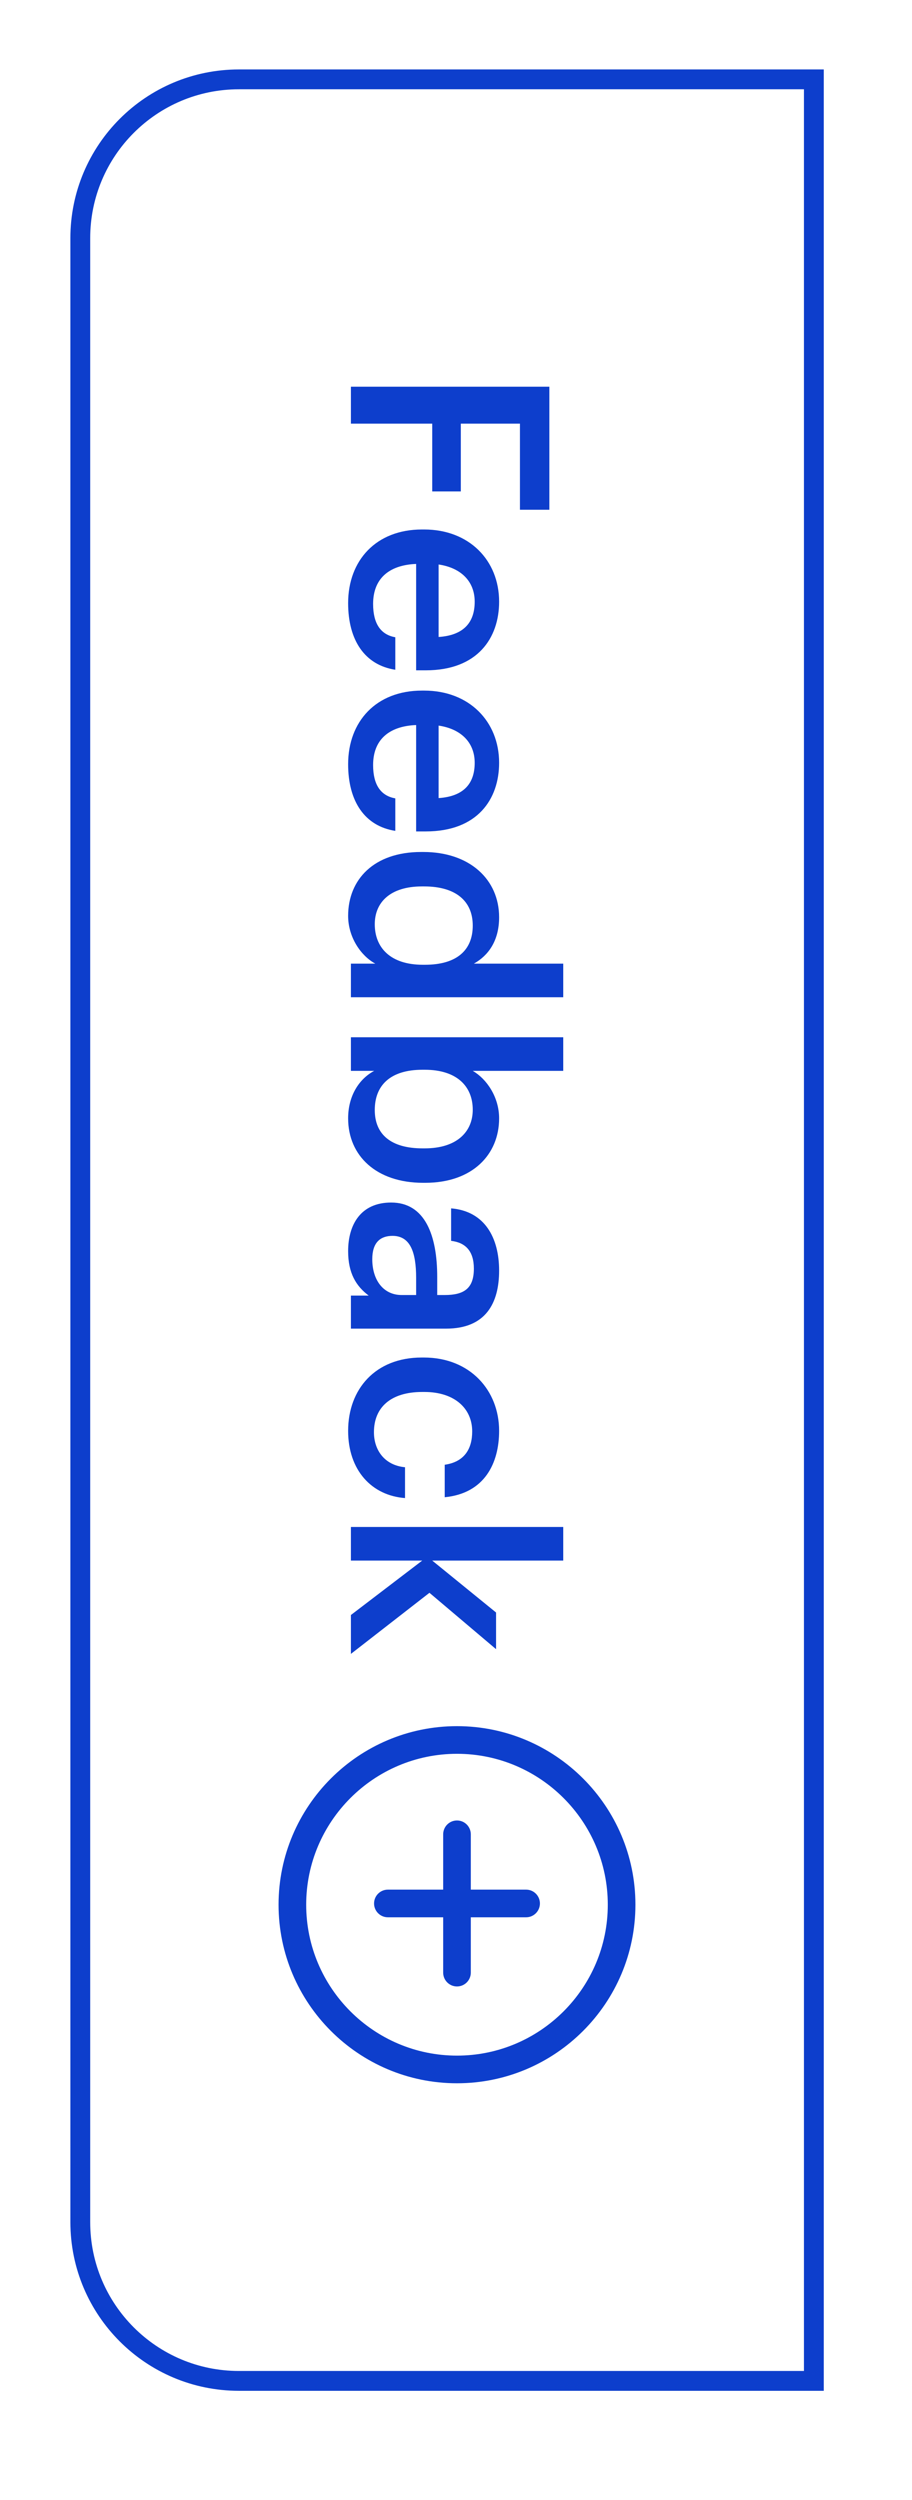 <svg id="eg1equkq3e51" xmlns="http://www.w3.org/2000/svg" xmlns:xlink="http://www.w3.org/1999/xlink" viewBox="0 0 46 126" shape-rendering="geometricPrecision" text-rendering="geometricPrecision"><style><![CDATA[#eg1equkq3e54_ts {animation: eg1equkq3e54_ts__ts 4000ms linear infinite normal forwards}@keyframes eg1equkq3e54_ts__ts { 0% {transform: translate(23px,96px) scale(1,1)} 12.5% {transform: translate(23px,96px) scale(1,0.286)} 65% {transform: translate(23px,96px) scale(1,0.286)} 77.5% {transform: translate(23px,96px) scale(1,1)} 100% {transform: translate(23px,96px) scale(1,1)} }#eg1equkq3e54 {animation: eg1equkq3e54_c_o 4000ms linear infinite normal forwards}@keyframes eg1equkq3e54_c_o { 0% {opacity: 1} 10% {opacity: 1} 12.5% {opacity: 0} 62.5% {opacity: 0} 65% {opacity: 1} 100% {opacity: 1} }#eg1equkq3e57_ts {animation: eg1equkq3e57_ts__ts 4000ms linear infinite normal forwards}@keyframes eg1equkq3e57_ts__ts { 0% {transform: translate(23px,96px) scale(1,0.252)} 12.5% {transform: translate(23px,96px) scale(1,0.252)} 25% {transform: translate(23px,96px) scale(1,1)} 50% {transform: translate(23px,96px) scale(1,1)} 62.5% {transform: translate(23px,96px) scale(1,0.25)} 100% {transform: translate(23px,96px) scale(1,0.25)} }#eg1equkq3e57 {animation: eg1equkq3e57_c_o 4000ms linear infinite normal forwards}@keyframes eg1equkq3e57_c_o { 0% {opacity: 0} 10% {opacity: 0} 12.5% {opacity: 1} 62.5% {opacity: 1} 65% {opacity: 0} 100% {opacity: 0} }]]></style><defs><filter id="eg1equkq3e52-filter" x="-400%" width="600%" y="-400%" height="600%"><feGaussianBlur id="eg1equkq3e52-filter-drop-shadow-0-blur" in="SourceAlpha" stdDeviation="0,0.1"/><feOffset id="eg1equkq3e52-filter-drop-shadow-0-offset" dx="0.05" dy="0" result="tmp"/><feFlood id="eg1equkq3e52-filter-drop-shadow-0-flood" flood-color="rgb(0,0,0)"/><feComposite id="eg1equkq3e52-filter-drop-shadow-0-composite" operator="in" in2="tmp"/><feMerge id="eg1equkq3e52-filter-drop-shadow-0-merge"><feMergeNode id="eg1equkq3e52-filter-drop-shadow-0-merge-node-1"/><feMergeNode id="eg1equkq3e52-filter-drop-shadow-0-merge-node-2" in="SourceGraphic"/></feMerge></filter><filter id="eg1equkq3e53-filter" x="-400%" width="600%" y="-400%" height="600%"><feGaussianBlur id="eg1equkq3e53-filter-drop-shadow-0-blur" in="SourceAlpha" stdDeviation="0,0"/><feOffset id="eg1equkq3e53-filter-drop-shadow-0-offset" dx="0" dy="0" result="tmp"/><feFlood id="eg1equkq3e53-filter-drop-shadow-0-flood" flood-color="rgba(83,83,83,0.23)"/><feComposite id="eg1equkq3e53-filter-drop-shadow-0-composite" operator="in" in2="tmp"/><feMerge id="eg1equkq3e53-filter-drop-shadow-0-merge"><feMergeNode id="eg1equkq3e53-filter-drop-shadow-0-merge-node-1"/><feMergeNode id="eg1equkq3e53-filter-drop-shadow-0-merge-node-2" in="SourceGraphic"/></feMerge></filter></defs><g id="eg1equkq3e52" filter="url(#eg1equkq3e52-filter)"><path id="eg1equkq3e53" d="M12,4L41,4L41,4L41,120L12,120C7.582,120,4,116.418,4,112L4,12C4,7.582,7.582,4,12,4Z" filter="url(#eg1equkq3e53-filter)" fill="rgb(255,255,255)" fill-rule="evenodd" stroke="rgb(13,62,204)" stroke-width="1"/><g id="eg1equkq3e54_ts" transform="translate(23,96) scale(1,1)"><g id="eg1equkq3e54" transform="translate(-9,-9)"><path id="eg1equkq3e55" d="M9,0C4.037,0,0,4.037,0,9C0,13.963,4.037,18,9,18C13.963,18,18,13.962,18,9C18,4.038,13.963,0,9,0ZM9,16.606C4.807,16.606,1.394,13.194,1.394,9C1.394,4.806,4.807,1.394,9,1.394C13.193,1.394,16.606,4.806,16.606,9C16.606,13.194,13.194,16.606,9,16.606Z" fill="rgb(13,62,204)" stroke="none" stroke-width="1"/><path id="eg1equkq3e56" d="M12.486,8.24L9.697,8.24L9.697,5.452C9.697,5.067,9.386,4.754,9,4.754C8.614,4.754,8.303,5.067,8.303,5.452L8.303,8.24L5.514,8.24C5.129,8.24,4.817,8.552,4.817,8.937C4.817,9.322,5.129,9.634,5.514,9.634L8.303,9.634L8.303,12.423C8.303,12.808,8.614,13.12,9,13.12C9.386,13.12,9.697,12.808,9.697,12.423L9.697,9.634L12.486,9.634C12.871,9.634,13.183,9.322,13.183,8.937C13.183,8.552,12.871,8.24,12.486,8.24L12.486,8.24Z" fill="rgb(13,62,204)" stroke="none" stroke-width="1"/></g></g><g id="eg1equkq3e57_ts" transform="translate(23,96) scale(1,0.252)"><g id="eg1equkq3e57" transform="translate(-9,-9)" opacity="0"><path id="eg1equkq3e58" d="M9,0C4.037,0,0,4.037,0,9C0,13.963,4.037,18,9,18C13.963,18,18,13.962,18,9C18,4.038,13.963,0,9,0ZM9,16.606C4.807,16.606,1.394,13.194,1.394,9C1.394,4.806,4.807,1.394,9,1.394C13.193,1.394,16.606,4.806,16.606,9C16.606,13.194,13.194,16.606,9,16.606Z" fill="rgb(13,62,204)" stroke="none" stroke-width="1"/><path id="eg1equkq3e59" d="M9.697,8.24L9.697,5.452C9.697,5.067,9.386,4.754,9,4.754C8.614,4.754,8.303,5.067,8.303,5.452L8.303,8.24L8.303,9.634L8.303,12.423C8.303,12.808,8.614,13.12,9,13.12C9.386,13.12,9.697,12.808,9.697,12.423L9.697,9.634L9.697,8.24Z" fill="rgb(13,62,204)" stroke="none" stroke-width="1"/></g></g><path id="eg1equkq3e510" d="M-7.138,56.71L-7.138,52.608L-3.722,52.608L-3.722,51.166L-7.138,51.166L-7.138,48.184L-2.798,48.184L-2.798,46.7L-9,46.7L-9,56.71L-7.138,56.71ZM1.906,56.85C3.782,56.85,5.028,56.01,5.266,54.47L3.628,54.47C3.502,55.184,2.97,55.59,1.948,55.59C0.688,55.59,-0.012,54.806,-0.068,53.42L5.294,53.42L5.294,52.93C5.294,50.312,3.656,49.234,1.836,49.234C-0.25,49.234,-1.804,50.746,-1.804,53.014L-1.804,53.126C-1.804,55.436,-0.25,56.85,1.906,56.85ZM3.614,52.286L-0.04,52.286C0.128,51.152,0.814,50.466,1.836,50.466C2.886,50.466,3.53,51.026,3.614,52.286ZM10.026,56.85C11.902,56.85,13.148,56.01,13.386,54.47L11.748,54.47C11.622,55.184,11.09,55.59,10.068,55.59C8.808,55.59,8.108,54.806,8.052,53.42L13.414,53.42L13.414,52.93C13.414,50.312,11.776,49.234,9.956,49.234C7.87,49.234,6.316,50.746,6.316,53.014L6.316,53.126C6.316,55.436,7.87,56.85,10.026,56.85ZM11.734,52.286L8.08,52.286C8.248,51.152,8.934,50.466,9.956,50.466C11.006,50.466,11.65,51.026,11.734,52.286ZM17.67,56.85C18.748,56.85,19.686,56.206,20.078,55.478L20.078,56.71L21.772,56.71L21.772,46L20.078,46L20.078,50.508C19.672,49.78,18.93,49.234,17.74,49.234C15.836,49.234,14.45,50.718,14.45,53.056L14.45,53.168C14.45,55.548,15.836,56.85,17.67,56.85ZM18.09,55.506C16.998,55.506,16.186,54.736,16.186,53.126L16.186,53.014C16.186,51.432,16.914,50.564,18.16,50.564C19.392,50.564,20.134,51.362,20.134,52.972L20.134,53.084C20.134,54.722,19.266,55.506,18.09,55.506ZM27.876,56.85C29.766,56.85,31.124,55.422,31.124,53.07L31.124,52.958C31.124,50.592,29.71,49.234,27.876,49.234C26.798,49.234,25.888,49.864,25.482,50.564L25.482,46L23.788,46L23.788,56.71L25.482,56.71L25.482,55.534C25.874,56.276,26.714,56.85,27.876,56.85ZM27.456,55.506C26.224,55.506,25.426,54.736,25.426,53.098L25.426,52.986C25.426,51.362,26.266,50.564,27.442,50.564C28.548,50.564,29.388,51.362,29.388,52.986L29.388,53.098C29.388,54.666,28.702,55.506,27.456,55.506ZM34.568,56.85C35.688,56.85,36.332,56.444,36.808,55.814L36.808,56.71L38.474,56.71L38.474,51.908C38.474,49.906,37.186,49.234,35.548,49.234C33.91,49.234,32.552,49.948,32.412,51.656L34.05,51.656C34.134,50.928,34.568,50.508,35.45,50.508C36.444,50.508,36.78,50.998,36.78,51.978L36.78,52.356L35.87,52.356C33.77,52.356,32.118,52.972,32.118,54.68C32.118,56.206,33.224,56.85,34.568,56.85ZM34.974,55.632C34.134,55.632,33.798,55.226,33.798,54.61C33.798,53.714,34.624,53.42,35.912,53.42L36.78,53.42L36.78,54.148C36.78,55.086,36.01,55.632,34.974,55.632ZM43.626,56.85C45.614,56.85,46.888,55.66,47.014,53.98L45.46,53.98C45.362,55.016,44.592,55.548,43.696,55.548C42.45,55.548,41.666,54.708,41.666,53.112L41.666,53C41.666,51.488,42.492,50.592,43.654,50.592C44.55,50.592,45.194,50.998,45.334,51.978L46.972,51.978C46.776,49.962,45.25,49.234,43.626,49.234C41.582,49.234,39.93,50.704,39.93,53.028L39.93,53.14C39.93,55.478,41.526,56.85,43.626,56.85ZM50.164,56.71L50.164,53.112L52.908,56.71L54.868,56.71L51.788,52.748L54.63,49.388L52.782,49.388L50.164,52.608L50.164,46L48.47,46L48.47,56.71L50.164,56.71Z" transform="matrix(0 1 -1 0 74.359 28.491)" fill="rgb(13,62,204)" stroke="none" stroke-width="1"/></g></svg>